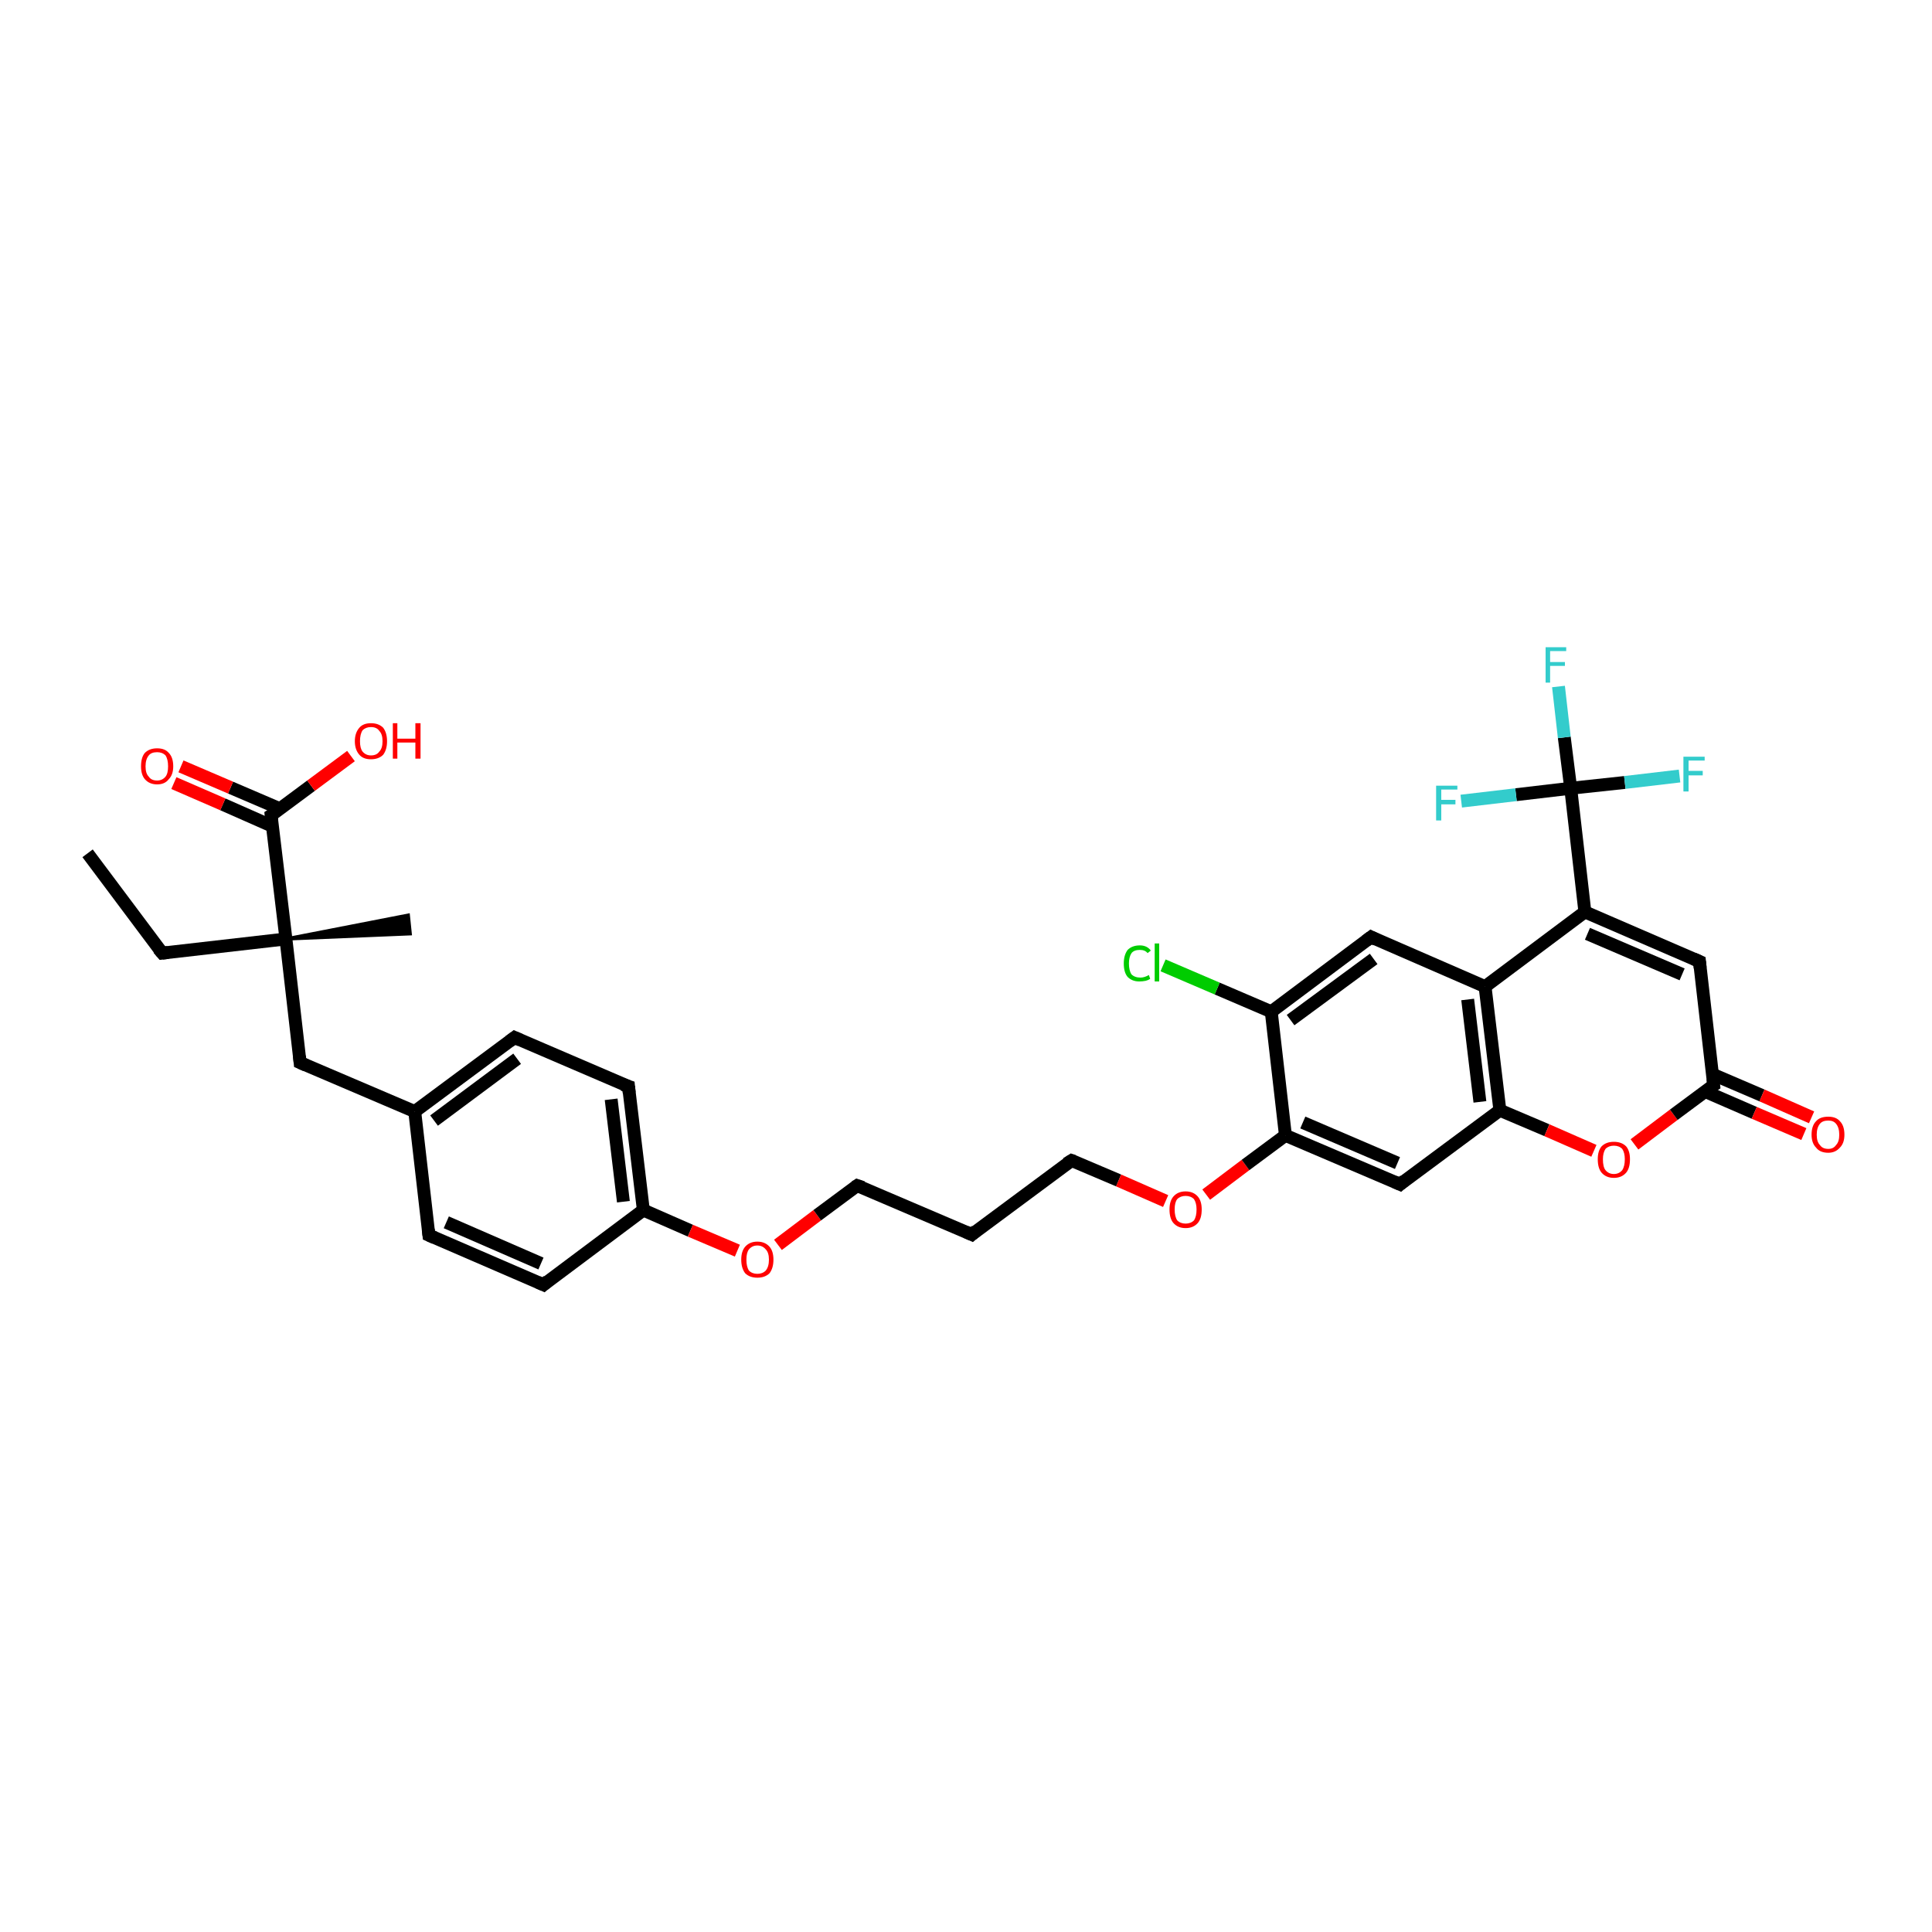 <?xml version='1.0' encoding='iso-8859-1'?>
<svg version='1.1' baseProfile='full'
              xmlns='http://www.w3.org/2000/svg'
                      xmlns:rdkit='http://www.rdkit.org/xml'
                      xmlns:xlink='http://www.w3.org/1999/xlink'
                  xml:space='preserve'
width='300px' height='300px' viewBox='0 0 300 300'>
<!-- END OF HEADER -->
<rect style='opacity:1.0;fill:#FFFFFF;stroke:none' width='300.0' height='300.0' x='0.0' y='0.0'> </rect>
<path class='bond-0 atom-0 atom-1' d='M 13.6,132.5 L 25.2,148.0' style='fill:none;fill-rule:evenodd;stroke:#000000;stroke-width:2.0px;stroke-linecap:butt;stroke-linejoin:miter;stroke-opacity:1' />
<path class='bond-1 atom-1 atom-2' d='M 25.2,148.0 L 44.4,145.8' style='fill:none;fill-rule:evenodd;stroke:#000000;stroke-width:2.0px;stroke-linecap:butt;stroke-linejoin:miter;stroke-opacity:1' />
<path class='bond-2 atom-2 atom-3' d='M 44.4,145.8 L 63.4,142.1 L 63.7,145.0 Z' style='fill:#000000;fill-rule:evenodd;fill-opacity:1;stroke:#000000;stroke-width:0.5px;stroke-linecap:butt;stroke-linejoin:miter;stroke-opacity:1;' />
<path class='bond-3 atom-2 atom-4' d='M 44.4,145.8 L 46.6,165.0' style='fill:none;fill-rule:evenodd;stroke:#000000;stroke-width:2.0px;stroke-linecap:butt;stroke-linejoin:miter;stroke-opacity:1' />
<path class='bond-4 atom-4 atom-5' d='M 46.6,165.0 L 64.4,172.6' style='fill:none;fill-rule:evenodd;stroke:#000000;stroke-width:2.0px;stroke-linecap:butt;stroke-linejoin:miter;stroke-opacity:1' />
<path class='bond-5 atom-5 atom-6' d='M 64.4,172.6 L 79.9,161.1' style='fill:none;fill-rule:evenodd;stroke:#000000;stroke-width:2.0px;stroke-linecap:butt;stroke-linejoin:miter;stroke-opacity:1' />
<path class='bond-5 atom-5 atom-6' d='M 67.4,174.0 L 80.3,164.4' style='fill:none;fill-rule:evenodd;stroke:#000000;stroke-width:2.0px;stroke-linecap:butt;stroke-linejoin:miter;stroke-opacity:1' />
<path class='bond-6 atom-6 atom-7' d='M 79.9,161.1 L 97.6,168.7' style='fill:none;fill-rule:evenodd;stroke:#000000;stroke-width:2.0px;stroke-linecap:butt;stroke-linejoin:miter;stroke-opacity:1' />
<path class='bond-7 atom-7 atom-8' d='M 97.6,168.7 L 99.9,187.9' style='fill:none;fill-rule:evenodd;stroke:#000000;stroke-width:2.0px;stroke-linecap:butt;stroke-linejoin:miter;stroke-opacity:1' />
<path class='bond-7 atom-7 atom-8' d='M 94.9,170.7 L 96.8,186.6' style='fill:none;fill-rule:evenodd;stroke:#000000;stroke-width:2.0px;stroke-linecap:butt;stroke-linejoin:miter;stroke-opacity:1' />
<path class='bond-8 atom-8 atom-9' d='M 99.9,187.9 L 107.2,191.1' style='fill:none;fill-rule:evenodd;stroke:#000000;stroke-width:2.0px;stroke-linecap:butt;stroke-linejoin:miter;stroke-opacity:1' />
<path class='bond-8 atom-8 atom-9' d='M 107.2,191.1 L 114.5,194.2' style='fill:none;fill-rule:evenodd;stroke:#FF0000;stroke-width:2.0px;stroke-linecap:butt;stroke-linejoin:miter;stroke-opacity:1' />
<path class='bond-9 atom-9 atom-10' d='M 120.8,193.3 L 126.9,188.7' style='fill:none;fill-rule:evenodd;stroke:#FF0000;stroke-width:2.0px;stroke-linecap:butt;stroke-linejoin:miter;stroke-opacity:1' />
<path class='bond-9 atom-9 atom-10' d='M 126.9,188.7 L 133.1,184.1' style='fill:none;fill-rule:evenodd;stroke:#000000;stroke-width:2.0px;stroke-linecap:butt;stroke-linejoin:miter;stroke-opacity:1' />
<path class='bond-10 atom-10 atom-11' d='M 133.1,184.1 L 150.9,191.7' style='fill:none;fill-rule:evenodd;stroke:#000000;stroke-width:2.0px;stroke-linecap:butt;stroke-linejoin:miter;stroke-opacity:1' />
<path class='bond-11 atom-11 atom-12' d='M 150.9,191.7 L 166.4,180.2' style='fill:none;fill-rule:evenodd;stroke:#000000;stroke-width:2.0px;stroke-linecap:butt;stroke-linejoin:miter;stroke-opacity:1' />
<path class='bond-12 atom-12 atom-13' d='M 166.4,180.2 L 173.7,183.3' style='fill:none;fill-rule:evenodd;stroke:#000000;stroke-width:2.0px;stroke-linecap:butt;stroke-linejoin:miter;stroke-opacity:1' />
<path class='bond-12 atom-12 atom-13' d='M 173.7,183.3 L 181.0,186.5' style='fill:none;fill-rule:evenodd;stroke:#FF0000;stroke-width:2.0px;stroke-linecap:butt;stroke-linejoin:miter;stroke-opacity:1' />
<path class='bond-13 atom-13 atom-14' d='M 187.3,185.5 L 193.4,180.9' style='fill:none;fill-rule:evenodd;stroke:#FF0000;stroke-width:2.0px;stroke-linecap:butt;stroke-linejoin:miter;stroke-opacity:1' />
<path class='bond-13 atom-13 atom-14' d='M 193.4,180.9 L 199.6,176.3' style='fill:none;fill-rule:evenodd;stroke:#000000;stroke-width:2.0px;stroke-linecap:butt;stroke-linejoin:miter;stroke-opacity:1' />
<path class='bond-14 atom-14 atom-15' d='M 199.6,176.3 L 217.4,183.9' style='fill:none;fill-rule:evenodd;stroke:#000000;stroke-width:2.0px;stroke-linecap:butt;stroke-linejoin:miter;stroke-opacity:1' />
<path class='bond-14 atom-14 atom-15' d='M 202.3,174.3 L 217.0,180.6' style='fill:none;fill-rule:evenodd;stroke:#000000;stroke-width:2.0px;stroke-linecap:butt;stroke-linejoin:miter;stroke-opacity:1' />
<path class='bond-15 atom-15 atom-16' d='M 217.4,183.9 L 232.9,172.4' style='fill:none;fill-rule:evenodd;stroke:#000000;stroke-width:2.0px;stroke-linecap:butt;stroke-linejoin:miter;stroke-opacity:1' />
<path class='bond-16 atom-16 atom-17' d='M 232.9,172.4 L 240.2,175.5' style='fill:none;fill-rule:evenodd;stroke:#000000;stroke-width:2.0px;stroke-linecap:butt;stroke-linejoin:miter;stroke-opacity:1' />
<path class='bond-16 atom-16 atom-17' d='M 240.2,175.5 L 247.5,178.7' style='fill:none;fill-rule:evenodd;stroke:#FF0000;stroke-width:2.0px;stroke-linecap:butt;stroke-linejoin:miter;stroke-opacity:1' />
<path class='bond-17 atom-17 atom-18' d='M 253.8,177.7 L 259.9,173.1' style='fill:none;fill-rule:evenodd;stroke:#FF0000;stroke-width:2.0px;stroke-linecap:butt;stroke-linejoin:miter;stroke-opacity:1' />
<path class='bond-17 atom-17 atom-18' d='M 259.9,173.1 L 266.1,168.5' style='fill:none;fill-rule:evenodd;stroke:#000000;stroke-width:2.0px;stroke-linecap:butt;stroke-linejoin:miter;stroke-opacity:1' />
<path class='bond-18 atom-18 atom-19' d='M 264.8,169.5 L 272.4,172.8' style='fill:none;fill-rule:evenodd;stroke:#000000;stroke-width:2.0px;stroke-linecap:butt;stroke-linejoin:miter;stroke-opacity:1' />
<path class='bond-18 atom-18 atom-19' d='M 272.4,172.8 L 280.1,176.1' style='fill:none;fill-rule:evenodd;stroke:#FF0000;stroke-width:2.0px;stroke-linecap:butt;stroke-linejoin:miter;stroke-opacity:1' />
<path class='bond-18 atom-18 atom-19' d='M 265.9,166.8 L 273.6,170.1' style='fill:none;fill-rule:evenodd;stroke:#000000;stroke-width:2.0px;stroke-linecap:butt;stroke-linejoin:miter;stroke-opacity:1' />
<path class='bond-18 atom-18 atom-19' d='M 273.6,170.1 L 281.3,173.5' style='fill:none;fill-rule:evenodd;stroke:#FF0000;stroke-width:2.0px;stroke-linecap:butt;stroke-linejoin:miter;stroke-opacity:1' />
<path class='bond-19 atom-18 atom-20' d='M 266.1,168.5 L 263.9,149.3' style='fill:none;fill-rule:evenodd;stroke:#000000;stroke-width:2.0px;stroke-linecap:butt;stroke-linejoin:miter;stroke-opacity:1' />
<path class='bond-20 atom-20 atom-21' d='M 263.9,149.3 L 246.1,141.6' style='fill:none;fill-rule:evenodd;stroke:#000000;stroke-width:2.0px;stroke-linecap:butt;stroke-linejoin:miter;stroke-opacity:1' />
<path class='bond-20 atom-20 atom-21' d='M 261.2,151.3 L 246.5,145.0' style='fill:none;fill-rule:evenodd;stroke:#000000;stroke-width:2.0px;stroke-linecap:butt;stroke-linejoin:miter;stroke-opacity:1' />
<path class='bond-21 atom-21 atom-22' d='M 246.1,141.6 L 230.6,153.2' style='fill:none;fill-rule:evenodd;stroke:#000000;stroke-width:2.0px;stroke-linecap:butt;stroke-linejoin:miter;stroke-opacity:1' />
<path class='bond-22 atom-22 atom-23' d='M 230.6,153.2 L 212.9,145.5' style='fill:none;fill-rule:evenodd;stroke:#000000;stroke-width:2.0px;stroke-linecap:butt;stroke-linejoin:miter;stroke-opacity:1' />
<path class='bond-23 atom-23 atom-24' d='M 212.9,145.5 L 197.4,157.1' style='fill:none;fill-rule:evenodd;stroke:#000000;stroke-width:2.0px;stroke-linecap:butt;stroke-linejoin:miter;stroke-opacity:1' />
<path class='bond-23 atom-23 atom-24' d='M 213.3,148.9 L 200.4,158.4' style='fill:none;fill-rule:evenodd;stroke:#000000;stroke-width:2.0px;stroke-linecap:butt;stroke-linejoin:miter;stroke-opacity:1' />
<path class='bond-24 atom-24 atom-25' d='M 197.4,157.1 L 189.0,153.5' style='fill:none;fill-rule:evenodd;stroke:#000000;stroke-width:2.0px;stroke-linecap:butt;stroke-linejoin:miter;stroke-opacity:1' />
<path class='bond-24 atom-24 atom-25' d='M 189.0,153.5 L 180.6,149.9' style='fill:none;fill-rule:evenodd;stroke:#00CC00;stroke-width:2.0px;stroke-linecap:butt;stroke-linejoin:miter;stroke-opacity:1' />
<path class='bond-25 atom-21 atom-26' d='M 246.1,141.6 L 243.9,122.4' style='fill:none;fill-rule:evenodd;stroke:#000000;stroke-width:2.0px;stroke-linecap:butt;stroke-linejoin:miter;stroke-opacity:1' />
<path class='bond-26 atom-26 atom-27' d='M 243.9,122.4 L 242.9,114.5' style='fill:none;fill-rule:evenodd;stroke:#000000;stroke-width:2.0px;stroke-linecap:butt;stroke-linejoin:miter;stroke-opacity:1' />
<path class='bond-26 atom-26 atom-27' d='M 242.9,114.5 L 242.0,106.6' style='fill:none;fill-rule:evenodd;stroke:#33CCCC;stroke-width:2.0px;stroke-linecap:butt;stroke-linejoin:miter;stroke-opacity:1' />
<path class='bond-27 atom-26 atom-28' d='M 243.9,122.4 L 252.3,121.5' style='fill:none;fill-rule:evenodd;stroke:#000000;stroke-width:2.0px;stroke-linecap:butt;stroke-linejoin:miter;stroke-opacity:1' />
<path class='bond-27 atom-26 atom-28' d='M 252.3,121.5 L 260.8,120.5' style='fill:none;fill-rule:evenodd;stroke:#33CCCC;stroke-width:2.0px;stroke-linecap:butt;stroke-linejoin:miter;stroke-opacity:1' />
<path class='bond-28 atom-26 atom-29' d='M 243.9,122.4 L 235.4,123.4' style='fill:none;fill-rule:evenodd;stroke:#000000;stroke-width:2.0px;stroke-linecap:butt;stroke-linejoin:miter;stroke-opacity:1' />
<path class='bond-28 atom-26 atom-29' d='M 235.4,123.4 L 226.9,124.4' style='fill:none;fill-rule:evenodd;stroke:#33CCCC;stroke-width:2.0px;stroke-linecap:butt;stroke-linejoin:miter;stroke-opacity:1' />
<path class='bond-29 atom-8 atom-30' d='M 99.9,187.9 L 84.4,199.5' style='fill:none;fill-rule:evenodd;stroke:#000000;stroke-width:2.0px;stroke-linecap:butt;stroke-linejoin:miter;stroke-opacity:1' />
<path class='bond-30 atom-30 atom-31' d='M 84.4,199.5 L 66.6,191.8' style='fill:none;fill-rule:evenodd;stroke:#000000;stroke-width:2.0px;stroke-linecap:butt;stroke-linejoin:miter;stroke-opacity:1' />
<path class='bond-30 atom-30 atom-31' d='M 84.0,196.2 L 69.3,189.8' style='fill:none;fill-rule:evenodd;stroke:#000000;stroke-width:2.0px;stroke-linecap:butt;stroke-linejoin:miter;stroke-opacity:1' />
<path class='bond-31 atom-2 atom-32' d='M 44.4,145.8 L 42.1,126.6' style='fill:none;fill-rule:evenodd;stroke:#000000;stroke-width:2.0px;stroke-linecap:butt;stroke-linejoin:miter;stroke-opacity:1' />
<path class='bond-32 atom-32 atom-33' d='M 42.1,126.6 L 48.3,122.0' style='fill:none;fill-rule:evenodd;stroke:#000000;stroke-width:2.0px;stroke-linecap:butt;stroke-linejoin:miter;stroke-opacity:1' />
<path class='bond-32 atom-32 atom-33' d='M 48.3,122.0 L 54.5,117.4' style='fill:none;fill-rule:evenodd;stroke:#FF0000;stroke-width:2.0px;stroke-linecap:butt;stroke-linejoin:miter;stroke-opacity:1' />
<path class='bond-33 atom-32 atom-34' d='M 43.5,125.6 L 35.8,122.3' style='fill:none;fill-rule:evenodd;stroke:#000000;stroke-width:2.0px;stroke-linecap:butt;stroke-linejoin:miter;stroke-opacity:1' />
<path class='bond-33 atom-32 atom-34' d='M 35.8,122.3 L 28.1,119.0' style='fill:none;fill-rule:evenodd;stroke:#FF0000;stroke-width:2.0px;stroke-linecap:butt;stroke-linejoin:miter;stroke-opacity:1' />
<path class='bond-33 atom-32 atom-34' d='M 42.3,128.3 L 34.6,124.9' style='fill:none;fill-rule:evenodd;stroke:#000000;stroke-width:2.0px;stroke-linecap:butt;stroke-linejoin:miter;stroke-opacity:1' />
<path class='bond-33 atom-32 atom-34' d='M 34.6,124.9 L 27.0,121.6' style='fill:none;fill-rule:evenodd;stroke:#FF0000;stroke-width:2.0px;stroke-linecap:butt;stroke-linejoin:miter;stroke-opacity:1' />
<path class='bond-34 atom-31 atom-5' d='M 66.6,191.8 L 64.4,172.6' style='fill:none;fill-rule:evenodd;stroke:#000000;stroke-width:2.0px;stroke-linecap:butt;stroke-linejoin:miter;stroke-opacity:1' />
<path class='bond-35 atom-24 atom-14' d='M 197.4,157.1 L 199.6,176.3' style='fill:none;fill-rule:evenodd;stroke:#000000;stroke-width:2.0px;stroke-linecap:butt;stroke-linejoin:miter;stroke-opacity:1' />
<path class='bond-36 atom-22 atom-16' d='M 230.6,153.2 L 232.9,172.4' style='fill:none;fill-rule:evenodd;stroke:#000000;stroke-width:2.0px;stroke-linecap:butt;stroke-linejoin:miter;stroke-opacity:1' />
<path class='bond-36 atom-22 atom-16' d='M 227.9,155.2 L 229.8,171.1' style='fill:none;fill-rule:evenodd;stroke:#000000;stroke-width:2.0px;stroke-linecap:butt;stroke-linejoin:miter;stroke-opacity:1' />
<path d='M 24.6,147.3 L 25.2,148.0 L 26.1,147.9' style='fill:none;stroke:#000000;stroke-width:2.0px;stroke-linecap:butt;stroke-linejoin:miter;stroke-opacity:1;' />
<path d='M 46.5,164.0 L 46.6,165.0 L 47.5,165.4' style='fill:none;stroke:#000000;stroke-width:2.0px;stroke-linecap:butt;stroke-linejoin:miter;stroke-opacity:1;' />
<path d='M 79.1,161.7 L 79.9,161.1 L 80.8,161.5' style='fill:none;stroke:#000000;stroke-width:2.0px;stroke-linecap:butt;stroke-linejoin:miter;stroke-opacity:1;' />
<path d='M 96.7,168.4 L 97.6,168.7 L 97.7,169.7' style='fill:none;stroke:#000000;stroke-width:2.0px;stroke-linecap:butt;stroke-linejoin:miter;stroke-opacity:1;' />
<path d='M 132.8,184.3 L 133.1,184.1 L 134.0,184.4' style='fill:none;stroke:#000000;stroke-width:2.0px;stroke-linecap:butt;stroke-linejoin:miter;stroke-opacity:1;' />
<path d='M 150.0,191.3 L 150.9,191.7 L 151.6,191.1' style='fill:none;stroke:#000000;stroke-width:2.0px;stroke-linecap:butt;stroke-linejoin:miter;stroke-opacity:1;' />
<path d='M 165.6,180.7 L 166.4,180.2 L 166.7,180.3' style='fill:none;stroke:#000000;stroke-width:2.0px;stroke-linecap:butt;stroke-linejoin:miter;stroke-opacity:1;' />
<path d='M 216.5,183.5 L 217.4,183.9 L 218.1,183.3' style='fill:none;stroke:#000000;stroke-width:2.0px;stroke-linecap:butt;stroke-linejoin:miter;stroke-opacity:1;' />
<path d='M 265.8,168.7 L 266.1,168.5 L 266.0,167.5' style='fill:none;stroke:#000000;stroke-width:2.0px;stroke-linecap:butt;stroke-linejoin:miter;stroke-opacity:1;' />
<path d='M 264.0,150.3 L 263.9,149.3 L 263.0,148.9' style='fill:none;stroke:#000000;stroke-width:2.0px;stroke-linecap:butt;stroke-linejoin:miter;stroke-opacity:1;' />
<path d='M 213.7,145.9 L 212.9,145.5 L 212.1,146.1' style='fill:none;stroke:#000000;stroke-width:2.0px;stroke-linecap:butt;stroke-linejoin:miter;stroke-opacity:1;' />
<path d='M 85.1,198.9 L 84.4,199.5 L 83.5,199.1' style='fill:none;stroke:#000000;stroke-width:2.0px;stroke-linecap:butt;stroke-linejoin:miter;stroke-opacity:1;' />
<path d='M 67.5,192.2 L 66.6,191.8 L 66.5,190.9' style='fill:none;stroke:#000000;stroke-width:2.0px;stroke-linecap:butt;stroke-linejoin:miter;stroke-opacity:1;' />
<path d='M 42.2,127.6 L 42.1,126.6 L 42.4,126.4' style='fill:none;stroke:#000000;stroke-width:2.0px;stroke-linecap:butt;stroke-linejoin:miter;stroke-opacity:1;' />
<path class='atom-9' d='M 115.1 195.6
Q 115.1 194.3, 115.7 193.6
Q 116.4 192.8, 117.6 192.8
Q 118.8 192.8, 119.5 193.6
Q 120.1 194.3, 120.1 195.6
Q 120.1 196.9, 119.5 197.7
Q 118.8 198.4, 117.6 198.4
Q 116.4 198.4, 115.7 197.7
Q 115.1 196.9, 115.1 195.6
M 117.6 197.8
Q 118.4 197.8, 118.9 197.3
Q 119.4 196.7, 119.4 195.6
Q 119.4 194.5, 118.9 194.0
Q 118.4 193.4, 117.6 193.4
Q 116.8 193.4, 116.3 194.0
Q 115.9 194.5, 115.9 195.6
Q 115.9 196.7, 116.3 197.3
Q 116.8 197.8, 117.6 197.8
' fill='#FF0000'/>
<path class='atom-13' d='M 181.6 187.8
Q 181.6 186.5, 182.2 185.8
Q 182.9 185.0, 184.1 185.0
Q 185.3 185.0, 186.0 185.8
Q 186.6 186.5, 186.6 187.8
Q 186.6 189.2, 186.0 189.9
Q 185.3 190.7, 184.1 190.7
Q 182.9 190.7, 182.2 189.9
Q 181.6 189.2, 181.6 187.8
M 184.1 190.0
Q 184.9 190.0, 185.4 189.5
Q 185.8 188.9, 185.8 187.8
Q 185.8 186.8, 185.4 186.2
Q 184.9 185.7, 184.1 185.7
Q 183.3 185.7, 182.8 186.2
Q 182.4 186.7, 182.4 187.8
Q 182.4 188.9, 182.8 189.5
Q 183.3 190.0, 184.1 190.0
' fill='#FF0000'/>
<path class='atom-17' d='M 248.1 180.0
Q 248.1 178.7, 248.7 178.0
Q 249.4 177.3, 250.6 177.3
Q 251.8 177.3, 252.5 178.0
Q 253.1 178.7, 253.1 180.0
Q 253.1 181.4, 252.5 182.1
Q 251.8 182.9, 250.6 182.9
Q 249.4 182.9, 248.7 182.1
Q 248.1 181.4, 248.1 180.0
M 250.6 182.3
Q 251.4 182.3, 251.9 181.7
Q 252.3 181.1, 252.3 180.0
Q 252.3 179.0, 251.9 178.4
Q 251.4 177.9, 250.6 177.9
Q 249.8 177.9, 249.3 178.4
Q 248.9 179.0, 248.9 180.0
Q 248.9 181.2, 249.3 181.7
Q 249.8 182.3, 250.6 182.3
' fill='#FF0000'/>
<path class='atom-19' d='M 281.3 176.2
Q 281.3 174.8, 282.0 174.1
Q 282.6 173.4, 283.9 173.4
Q 285.1 173.4, 285.7 174.1
Q 286.4 174.8, 286.4 176.2
Q 286.4 177.5, 285.7 178.2
Q 285.0 179.0, 283.9 179.0
Q 282.6 179.0, 282.0 178.2
Q 281.3 177.5, 281.3 176.2
M 283.9 178.4
Q 284.7 178.4, 285.1 177.8
Q 285.6 177.3, 285.6 176.2
Q 285.6 175.1, 285.1 174.5
Q 284.7 174.0, 283.9 174.0
Q 283.0 174.0, 282.6 174.5
Q 282.1 175.1, 282.1 176.2
Q 282.1 177.3, 282.6 177.8
Q 283.0 178.4, 283.9 178.4
' fill='#FF0000'/>
<path class='atom-25' d='M 174.5 149.6
Q 174.5 148.3, 175.1 147.5
Q 175.8 146.8, 177.0 146.8
Q 178.1 146.8, 178.7 147.6
L 178.2 148.0
Q 177.8 147.5, 177.0 147.5
Q 176.1 147.5, 175.7 148.0
Q 175.3 148.6, 175.3 149.6
Q 175.3 150.7, 175.7 151.3
Q 176.2 151.8, 177.1 151.8
Q 177.7 151.8, 178.4 151.4
L 178.6 152.0
Q 178.3 152.2, 177.9 152.3
Q 177.4 152.4, 176.9 152.4
Q 175.8 152.4, 175.1 151.7
Q 174.5 151.0, 174.5 149.6
' fill='#00CC00'/>
<path class='atom-25' d='M 179.3 146.5
L 180.0 146.5
L 180.0 152.4
L 179.3 152.4
L 179.3 146.5
' fill='#00CC00'/>
<path class='atom-27' d='M 240.0 100.5
L 243.2 100.5
L 243.2 101.1
L 240.7 101.1
L 240.7 102.8
L 243.0 102.8
L 243.0 103.4
L 240.7 103.4
L 240.7 106.0
L 240.0 106.0
L 240.0 100.5
' fill='#33CCCC'/>
<path class='atom-28' d='M 261.4 117.5
L 264.7 117.5
L 264.7 118.1
L 262.2 118.1
L 262.2 119.7
L 264.4 119.7
L 264.4 120.4
L 262.2 120.4
L 262.2 122.9
L 261.4 122.9
L 261.4 117.5
' fill='#33CCCC'/>
<path class='atom-29' d='M 223.0 122.0
L 226.3 122.0
L 226.3 122.6
L 223.8 122.6
L 223.8 124.2
L 226.0 124.2
L 226.0 124.9
L 223.8 124.9
L 223.8 127.4
L 223.0 127.4
L 223.0 122.0
' fill='#33CCCC'/>
<path class='atom-33' d='M 55.1 115.1
Q 55.1 113.8, 55.8 113.0
Q 56.4 112.3, 57.6 112.3
Q 58.8 112.3, 59.5 113.0
Q 60.1 113.8, 60.1 115.1
Q 60.1 116.4, 59.5 117.2
Q 58.8 117.9, 57.6 117.9
Q 56.4 117.9, 55.8 117.2
Q 55.1 116.4, 55.1 115.1
M 57.6 117.3
Q 58.5 117.3, 58.9 116.7
Q 59.4 116.2, 59.4 115.1
Q 59.4 114.0, 58.9 113.5
Q 58.5 112.9, 57.6 112.9
Q 56.8 112.9, 56.3 113.4
Q 55.9 114.0, 55.9 115.1
Q 55.9 116.2, 56.3 116.7
Q 56.8 117.3, 57.6 117.3
' fill='#FF0000'/>
<path class='atom-33' d='M 61.0 112.3
L 61.7 112.3
L 61.7 114.7
L 64.5 114.7
L 64.5 112.3
L 65.3 112.3
L 65.3 117.8
L 64.5 117.8
L 64.5 115.3
L 61.7 115.3
L 61.7 117.8
L 61.0 117.8
L 61.0 112.3
' fill='#FF0000'/>
<path class='atom-34' d='M 21.9 119.0
Q 21.9 117.6, 22.5 116.9
Q 23.2 116.2, 24.4 116.2
Q 25.6 116.2, 26.2 116.9
Q 26.9 117.6, 26.9 119.0
Q 26.9 120.3, 26.2 121.0
Q 25.6 121.8, 24.4 121.8
Q 23.2 121.8, 22.5 121.0
Q 21.9 120.3, 21.9 119.0
M 24.4 121.2
Q 25.2 121.2, 25.7 120.6
Q 26.1 120.1, 26.1 119.0
Q 26.1 117.9, 25.7 117.3
Q 25.2 116.8, 24.4 116.8
Q 23.5 116.8, 23.1 117.3
Q 22.6 117.9, 22.6 119.0
Q 22.6 120.1, 23.1 120.6
Q 23.5 121.2, 24.4 121.2
' fill='#FF0000'/>
</svg>
